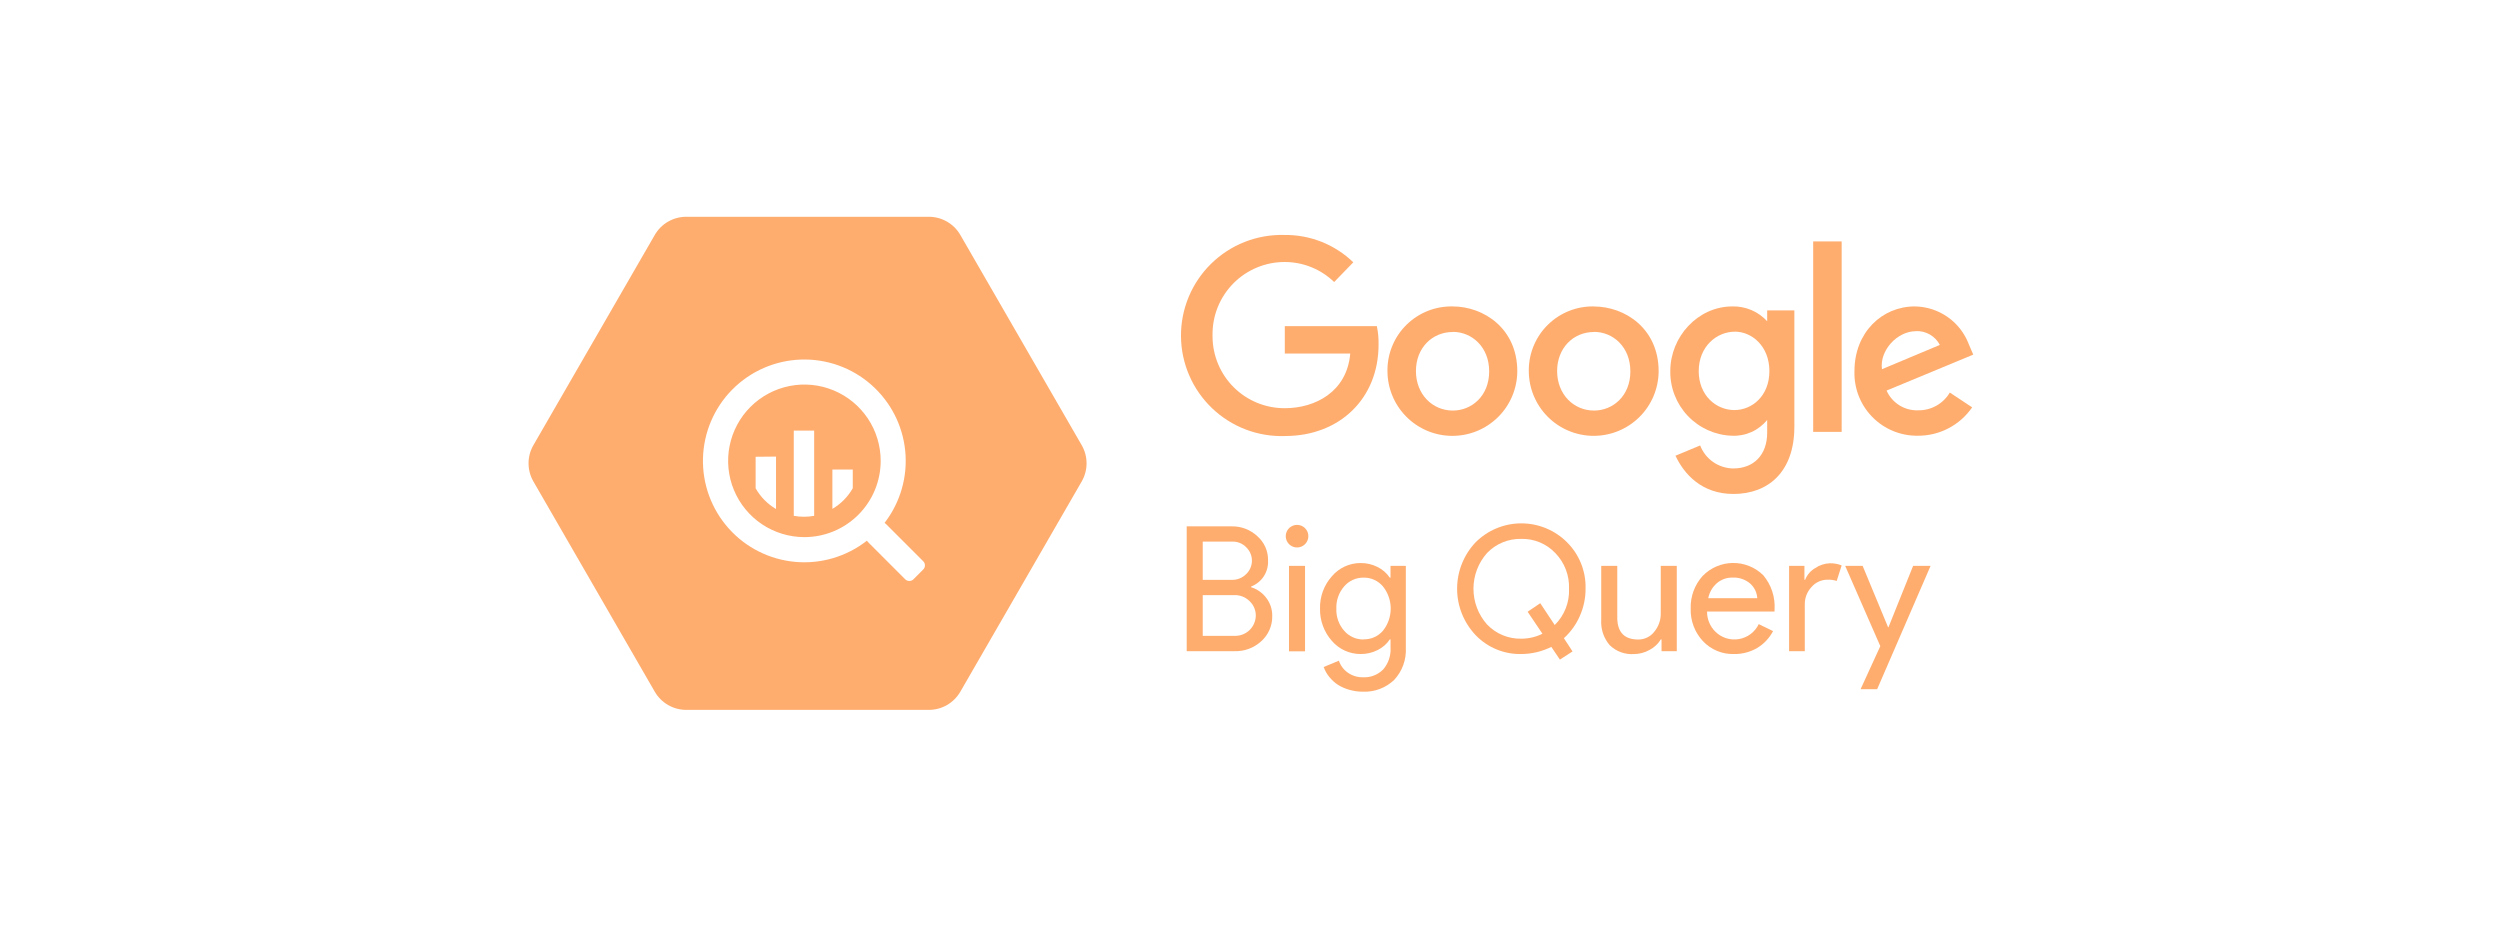 <svg width="318" height="120" viewBox="0 0 318 120" fill="none" xmlns="http://www.w3.org/2000/svg">
<path fill-rule="evenodd" clip-rule="evenodd" d="M67.849 61.245L83.288 87.988C83.692 88.688 84.273 89.269 84.972 89.675C85.672 90.08 86.465 90.294 87.273 90.297H118.16C118.969 90.296 119.764 90.082 120.465 89.677C121.166 89.271 121.748 88.689 122.153 87.988L137.592 61.245C137.997 60.542 138.211 59.746 138.211 58.935C138.211 58.125 137.997 57.328 137.592 56.626L122.153 29.883C121.749 29.184 121.17 28.603 120.472 28.198C119.775 27.793 118.983 27.578 118.176 27.574H87.281C86.472 27.575 85.677 27.789 84.976 28.194C84.275 28.599 83.693 29.182 83.288 29.883L67.849 56.626C67.444 57.328 67.231 58.125 67.231 58.935C67.231 59.746 67.444 60.542 67.849 61.245ZM112.69 66.647L117.434 71.39C117.503 71.459 117.558 71.541 117.595 71.631C117.632 71.721 117.652 71.818 117.652 71.915C117.652 72.013 117.632 72.109 117.595 72.2C117.558 72.29 117.503 72.371 117.434 72.44L116.192 73.683C116.123 73.752 116.041 73.806 115.951 73.844C115.861 73.881 115.764 73.9 115.666 73.9C115.569 73.9 115.472 73.881 115.382 73.844C115.292 73.806 115.21 73.752 115.141 73.683L110.398 68.939C110.348 68.89 110.306 68.834 110.273 68.772C107.691 70.799 104.433 71.764 101.164 71.472C97.894 71.18 94.859 69.653 92.677 67.201C90.495 64.749 89.33 61.557 89.419 58.276C89.509 54.995 90.846 51.871 93.158 49.542C95.471 47.212 98.584 45.852 101.864 45.738C105.145 45.624 108.345 46.766 110.813 48.93C113.281 51.094 114.831 54.117 115.148 57.384C115.464 60.651 114.522 63.916 112.515 66.513C112.58 66.549 112.639 66.594 112.69 66.647ZM96.929 66.687C98.525 67.753 100.401 68.322 102.32 68.322C103.594 68.322 104.856 68.071 106.033 67.584C107.21 67.096 108.28 66.381 109.181 65.48C110.082 64.579 110.797 63.509 111.285 62.332C111.772 61.155 112.023 59.893 112.023 58.619C112.023 56.699 111.454 54.823 110.388 53.228C109.322 51.632 107.806 50.388 106.033 49.654C104.26 48.919 102.309 48.727 100.427 49.101C98.544 49.476 96.815 50.4 95.458 51.757C94.101 53.114 93.177 54.843 92.803 56.725C92.428 58.608 92.62 60.559 93.355 62.332C94.089 64.105 95.333 65.621 96.929 66.687ZM96.117 58.102L98.709 58.077V64.746C97.629 64.111 96.734 63.202 96.117 62.112V58.102ZM103.561 65.613C102.704 65.771 101.826 65.771 100.969 65.613V54.776H103.561V65.613ZM108.472 62.103C107.853 63.191 106.959 64.096 105.879 64.729V59.727H108.472V62.103Z" fill="#FFAD6F"/>
<path d="M175.135 41.488H163.427V44.966H171.751C171.337 49.85 167.275 51.922 163.446 51.922C162.242 51.93 161.048 51.7 159.933 51.246C158.818 50.792 157.804 50.123 156.949 49.276C156.093 48.429 155.413 47.422 154.948 46.312C154.482 45.201 154.24 44.01 154.236 42.806V42.65C154.215 41.431 154.438 40.22 154.891 39.088C155.344 37.956 156.018 36.926 156.873 36.058C157.729 35.19 158.75 34.501 159.875 34.032C161 33.563 162.208 33.324 163.427 33.327C165.771 33.33 168.022 34.244 169.704 35.876L172.14 33.365C170.969 32.234 169.587 31.345 168.073 30.748C166.558 30.151 164.941 29.859 163.314 29.887C161.601 29.847 159.898 30.151 158.305 30.782C156.713 31.412 155.263 32.356 154.042 33.557C152.821 34.759 151.853 36.193 151.197 37.775C150.541 39.358 150.209 41.056 150.221 42.769C150.233 44.481 150.589 46.174 151.268 47.747C151.947 49.32 152.935 50.74 154.173 51.924C155.411 53.108 156.874 54.031 158.475 54.639C160.077 55.247 161.784 55.527 163.496 55.462C170.332 55.45 175.354 50.76 175.354 43.823C175.369 43.048 175.298 42.273 175.141 41.513L175.135 41.488Z" fill="#FFAD6F"/>
<path d="M184.771 38.977C183.702 38.956 182.639 39.145 181.644 39.535C180.648 39.925 179.74 40.508 178.97 41.249C178.2 41.991 177.584 42.878 177.158 43.858C176.731 44.838 176.502 45.893 176.485 46.962V47.138C176.472 49.328 177.33 51.434 178.87 52.991C180.41 54.549 182.505 55.431 184.696 55.443C186.886 55.456 188.991 54.597 190.549 53.058C192.106 51.518 192.988 49.422 193.001 47.232C193.001 41.783 188.726 38.977 184.771 38.977ZM184.815 42.216C187.182 42.216 189.423 44.1 189.423 47.239C189.423 50.377 187.188 52.223 184.802 52.223C182.178 52.223 180.107 50.12 180.107 47.201C180.107 44.282 182.147 42.229 184.809 42.229L184.815 42.216Z" fill="#FFAD6F"/>
<path d="M202.724 38.977C201.658 38.959 200.598 39.151 199.605 39.542C198.612 39.934 197.707 40.517 196.94 41.258C196.172 42 195.559 42.885 195.134 43.864C194.709 44.843 194.481 45.895 194.463 46.962V47.138C194.451 49.328 195.31 51.432 196.85 52.989C198.389 54.546 200.485 55.428 202.674 55.44C204.864 55.452 206.969 54.595 208.526 53.056C210.084 51.517 210.966 49.422 210.979 47.232C210.979 41.789 206.698 38.983 202.731 38.983L202.724 38.977ZM202.775 42.216C205.141 42.216 207.382 44.1 207.382 47.239C207.382 50.377 205.148 52.223 202.762 52.223C200.138 52.223 198.066 50.12 198.066 47.201C198.066 44.282 200.107 42.229 202.768 42.229L202.775 42.216Z" fill="#FFAD6F"/>
<path d="M220.353 38.977C215.959 38.977 212.462 42.844 212.462 47.194C212.429 49.316 213.229 51.366 214.69 52.904C216.151 54.443 218.157 55.348 220.278 55.425C221.134 55.469 221.989 55.311 222.773 54.962C223.556 54.612 224.246 54.083 224.785 53.416V55.042C224.785 57.879 223.065 59.587 220.466 59.587C219.553 59.575 218.664 59.29 217.914 58.769C217.165 58.247 216.588 57.513 216.26 56.661L213.121 57.967C214.22 60.321 216.473 62.832 220.491 62.832C224.885 62.832 228.244 60.064 228.244 54.263V39.479H224.785V40.86C224.224 40.248 223.538 39.763 222.773 39.438C222.009 39.113 221.183 38.956 220.353 38.977ZM220.673 42.185C222.839 42.185 225.067 44.037 225.067 47.207C225.067 50.377 222.845 52.16 220.623 52.16C218.269 52.16 216.078 50.277 216.078 47.213C216.078 44.075 218.357 42.191 220.679 42.191L220.673 42.185Z" fill="#FFAD6F"/>
<path d="M243.559 38.977C239.391 38.977 235.888 42.292 235.888 47.188C235.849 48.266 236.031 49.34 236.42 50.346C236.81 51.351 237.4 52.267 238.154 53.037C238.909 53.807 239.812 54.416 240.809 54.827C241.806 55.237 242.876 55.441 243.955 55.425C245.313 55.431 246.651 55.105 247.855 54.476C249.058 53.847 250.09 52.933 250.86 51.815L248.016 49.932C247.606 50.628 247.019 51.204 246.314 51.601C245.61 51.998 244.813 52.202 244.005 52.191C243.159 52.225 242.322 52.004 241.604 51.556C240.885 51.108 240.317 50.455 239.975 49.681L250.998 45.11L250.427 43.773C249.896 42.379 248.959 41.176 247.737 40.321C246.514 39.466 245.063 38.998 243.572 38.977H243.559ZM243.704 42.116C244.325 42.09 244.942 42.242 245.481 42.553C246.02 42.864 246.459 43.322 246.748 43.874L239.385 46.962C239.064 44.577 241.324 42.129 243.704 42.129V42.116Z" fill="#FFAD6F"/>
<path d="M230.637 54.935H234.259V30.709H230.637V54.935Z" fill="#FFAD6F"/>
<path d="M150.949 82.835V66.953H156.7C157.901 66.935 159.063 67.385 159.939 68.208C160.378 68.592 160.726 69.068 160.961 69.602C161.195 70.135 161.309 70.714 161.295 71.297C161.332 72.005 161.144 72.707 160.757 73.302C160.37 73.896 159.804 74.352 159.142 74.605V74.693C159.923 74.937 160.607 75.423 161.094 76.08C161.58 76.73 161.838 77.522 161.828 78.334C161.844 78.944 161.726 79.55 161.483 80.109C161.241 80.669 160.878 81.168 160.422 81.573C159.498 82.421 158.279 82.871 157.026 82.829H150.955L150.949 82.835ZM152.989 68.899V73.758H156.693C157.031 73.766 157.366 73.705 157.679 73.579C157.993 73.453 158.277 73.263 158.514 73.023C158.966 72.592 159.229 71.998 159.244 71.373C159.259 70.748 159.026 70.143 158.595 69.69L158.533 69.627C158.308 69.389 158.036 69.201 157.734 69.075C157.433 68.948 157.108 68.886 156.781 68.892H153.015L152.989 68.899ZM152.989 75.672V80.883H157.095C157.788 80.889 158.456 80.621 158.951 80.136C159.447 79.651 159.73 78.99 159.738 78.296C159.738 77.956 159.67 77.619 159.536 77.306C159.402 76.993 159.206 76.711 158.959 76.476C158.704 76.22 158.4 76.019 158.064 75.885C157.728 75.751 157.368 75.687 157.007 75.698H152.983L152.989 75.672Z" fill="#FFAD6F"/>
<path d="M166.422 68.208C166.42 68.541 166.304 68.862 166.092 69.118C165.88 69.374 165.586 69.549 165.259 69.612C164.933 69.676 164.595 69.624 164.303 69.467C164.01 69.309 163.781 69.055 163.655 68.748C163.528 68.44 163.513 68.099 163.61 67.781C163.707 67.463 163.911 67.189 164.188 67.004C164.464 66.82 164.796 66.738 165.127 66.771C165.457 66.803 165.767 66.95 166.001 67.185C166.138 67.318 166.245 67.477 166.318 67.653C166.39 67.829 166.425 68.018 166.422 68.208ZM166.001 71.975V82.848H163.961V71.975H166.001Z" fill="#FFAD6F"/>
<path d="M173.374 87.983C172.797 87.987 172.222 87.909 171.667 87.751C171.153 87.612 170.663 87.401 170.21 87.123C169.78 86.845 169.399 86.5 169.08 86.1C168.773 85.725 168.533 85.3 168.371 84.844L170.304 84.04C170.515 84.662 170.92 85.199 171.459 85.572C172.012 85.956 172.67 86.158 173.343 86.15C173.822 86.178 174.302 86.103 174.75 85.931C175.198 85.759 175.604 85.493 175.942 85.152C176.598 84.391 176.934 83.405 176.877 82.402V81.329H176.789C176.396 81.912 175.857 82.382 175.226 82.691C174.562 83.026 173.829 83.198 173.085 83.193C172.39 83.197 171.703 83.05 171.07 82.763C170.437 82.476 169.874 82.055 169.419 81.529C168.415 80.396 167.875 78.925 167.906 77.411C167.868 75.901 168.407 74.433 169.413 73.306C169.864 72.774 170.426 72.347 171.059 72.056C171.692 71.764 172.382 71.614 173.079 71.617C173.822 71.612 174.556 71.784 175.22 72.119C175.851 72.428 176.39 72.898 176.783 73.481H176.871V71.975H178.823V82.383C178.865 83.132 178.755 83.883 178.499 84.588C178.244 85.294 177.848 85.94 177.335 86.489C176.809 86.991 176.187 87.382 175.506 87.638C174.826 87.895 174.101 88.012 173.374 87.983ZM173.443 81.322C173.908 81.335 174.37 81.244 174.796 81.056C175.221 80.868 175.6 80.588 175.904 80.236C176.548 79.436 176.899 78.439 176.899 77.411C176.899 76.384 176.548 75.387 175.904 74.586C175.602 74.23 175.225 73.945 174.799 73.753C174.373 73.56 173.91 73.466 173.443 73.475C172.977 73.469 172.514 73.565 172.089 73.757C171.664 73.949 171.286 74.232 170.982 74.586C170.3 75.368 169.942 76.381 169.984 77.418C169.941 78.451 170.299 79.46 170.982 80.236C171.286 80.589 171.665 80.871 172.09 81.062C172.515 81.253 172.977 81.348 173.443 81.341V81.322Z" fill="#FFAD6F"/>
<path d="M200.027 82.86L198.42 83.902L197.327 82.283C196.142 82.876 194.836 83.187 193.511 83.193C192.428 83.216 191.352 83.015 190.352 82.601C189.351 82.187 188.447 81.57 187.698 80.789C186.186 79.194 185.344 77.081 185.344 74.885C185.344 72.688 186.186 70.575 187.698 68.98C188.461 68.216 189.368 67.61 190.366 67.197C191.364 66.783 192.434 66.571 193.514 66.571C194.594 66.571 195.664 66.783 196.662 67.197C197.66 67.61 198.566 68.216 199.33 68.98C200.101 69.75 200.708 70.668 201.112 71.679C201.517 72.691 201.712 73.774 201.684 74.863C201.692 76.06 201.446 77.245 200.962 78.34C200.493 79.42 199.8 80.387 198.928 81.178L200.027 82.86ZM193.523 81.241C194.451 81.24 195.366 81.026 196.198 80.613L194.314 77.813L195.921 76.727L197.761 79.502C198.37 78.903 198.846 78.182 199.16 77.388C199.473 76.593 199.617 75.741 199.581 74.888C199.612 74.051 199.472 73.217 199.171 72.436C198.87 71.654 198.414 70.942 197.83 70.343C197.275 69.757 196.603 69.295 195.858 68.986C195.113 68.677 194.311 68.527 193.504 68.547C192.694 68.528 191.889 68.677 191.14 68.987C190.391 69.296 189.715 69.758 189.154 70.343C188.04 71.594 187.424 73.212 187.424 74.888C187.424 76.564 188.04 78.181 189.154 79.433C189.716 80.022 190.395 80.488 191.147 80.799C191.9 81.111 192.709 81.261 193.523 81.241Z" fill="#FFAD6F"/>
<path d="M213.301 82.835H211.348V81.329H211.261C210.915 81.897 210.42 82.36 209.829 82.666C209.216 83.013 208.525 83.197 207.82 83.199C207.256 83.236 206.691 83.153 206.161 82.956C205.631 82.759 205.148 82.453 204.744 82.057C203.977 81.154 203.594 79.987 203.677 78.805V71.975H205.717V78.673C205.763 80.456 206.655 81.347 208.392 81.347C208.784 81.349 209.172 81.261 209.524 81.089C209.877 80.917 210.186 80.666 210.426 80.356C210.976 79.692 211.268 78.851 211.248 77.989V71.975H213.288V82.835H213.301Z" fill="#FFAD6F"/>
<path d="M220.555 83.193C219.818 83.214 219.085 83.079 218.404 82.795C217.723 82.511 217.111 82.087 216.607 81.548C215.561 80.425 215.004 78.933 215.056 77.399C215.01 75.875 215.554 74.393 216.575 73.262C217.074 72.746 217.671 72.335 218.33 72.051C218.989 71.768 219.697 71.617 220.415 71.609C221.132 71.601 221.844 71.735 222.509 72.004C223.174 72.272 223.78 72.67 224.291 73.174C225.318 74.398 225.831 75.973 225.722 77.568V77.788H217.14C217.135 78.267 217.227 78.742 217.41 79.184C217.594 79.627 217.865 80.027 218.208 80.362C218.598 80.744 219.075 81.027 219.597 81.188C220.119 81.349 220.672 81.383 221.21 81.288C221.748 81.193 222.256 80.971 222.691 80.641C223.126 80.311 223.477 79.881 223.713 79.389L225.533 80.274C225.07 81.166 224.368 81.911 223.506 82.427C222.611 82.948 221.59 83.213 220.555 83.193ZM217.291 76.093H223.525C223.504 75.734 223.411 75.382 223.253 75.058C223.094 74.735 222.873 74.447 222.602 74.21C221.978 73.692 221.183 73.427 220.373 73.469C219.647 73.454 218.942 73.707 218.39 74.178C217.822 74.675 217.435 75.346 217.291 76.087V76.093Z" fill="#FFAD6F"/>
<path d="M229.612 82.835H227.572V71.975H229.525V73.751H229.612C229.853 73.132 230.295 72.612 230.868 72.276C231.423 71.892 232.077 71.674 232.751 71.648C233.267 71.636 233.779 71.728 234.258 71.918L233.63 73.896C233.243 73.772 232.837 73.719 232.431 73.739C232.049 73.74 231.671 73.824 231.324 73.986C230.977 74.147 230.669 74.382 230.422 74.674C229.869 75.262 229.563 76.039 229.569 76.846V82.841L229.612 82.835Z" fill="#FFAD6F"/>
<path d="M245.572 71.975L238.773 87.669H236.664L239.175 82.189L234.705 71.975H236.927L240.167 79.79H240.211L243.349 71.975H245.553H245.572Z" fill="#FFAD6F"/>
</svg>
